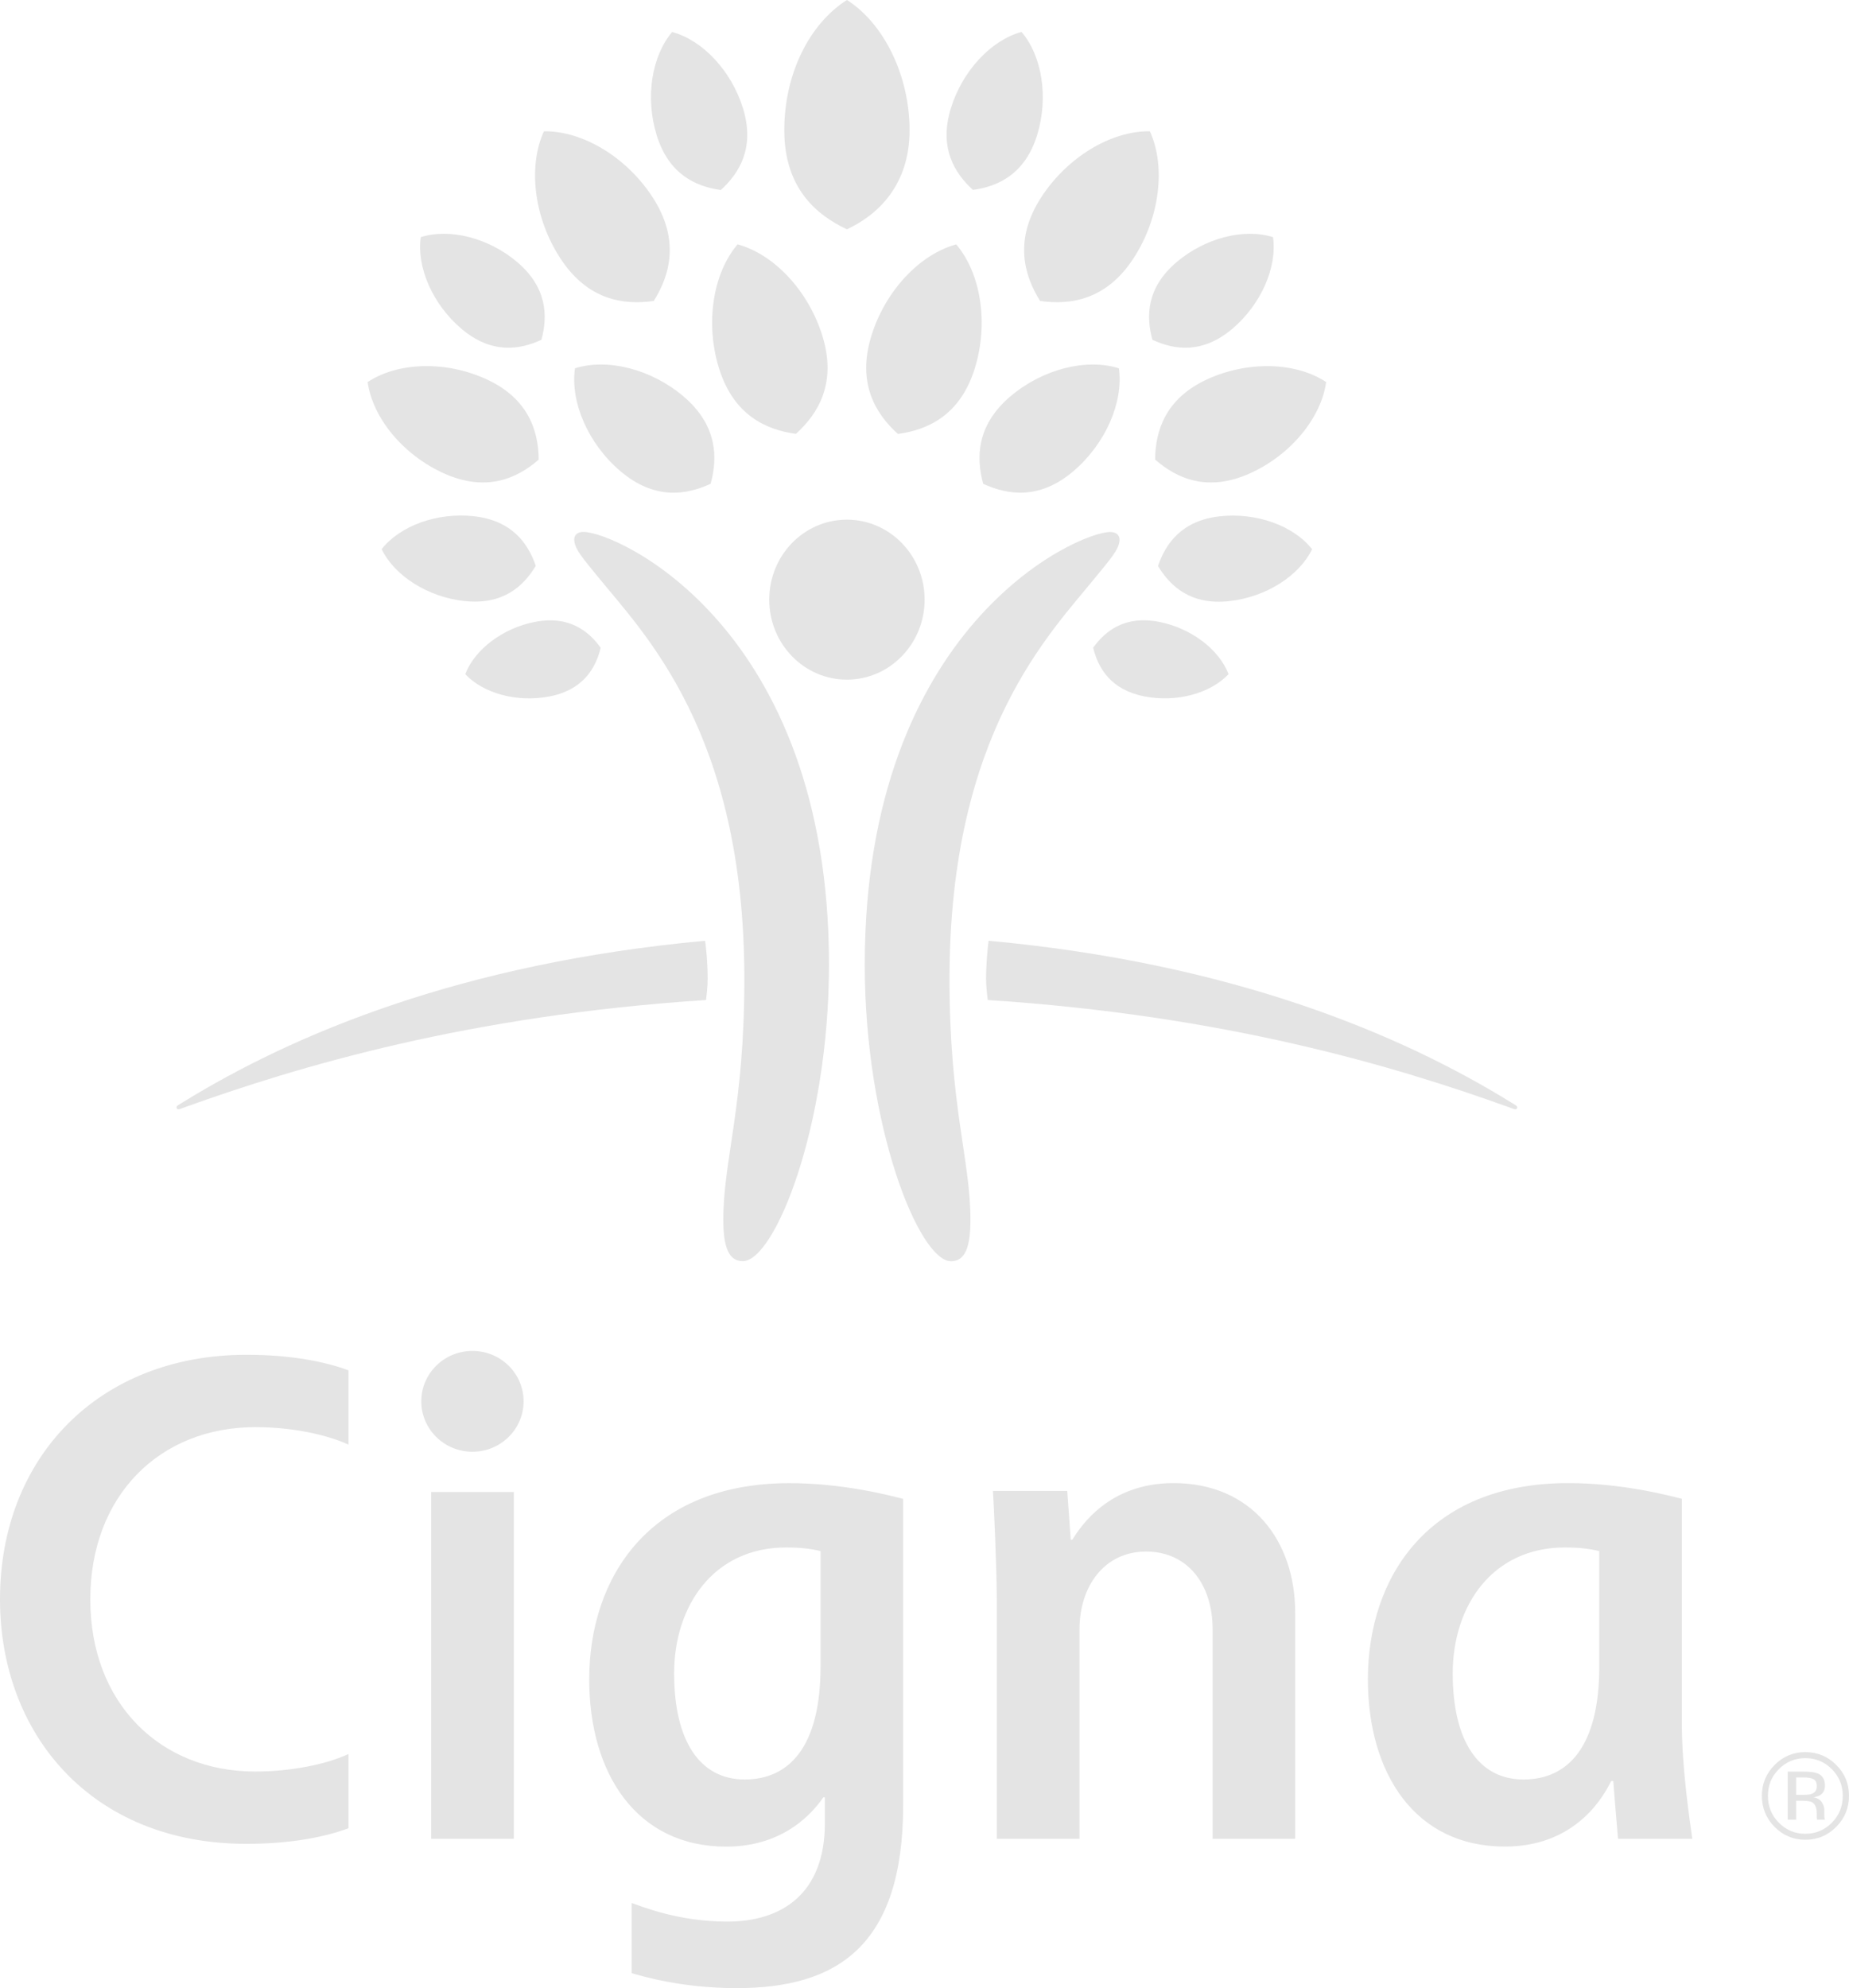 <svg width="93" height="100" viewBox="0 0 93 100" fill="none" xmlns="http://www.w3.org/2000/svg">
<path d="M29.354 26.756C31.002 26.756 41.696 31.496 41.696 48.519C41.696 56.656 38.97 63.435 37.359 63.435C36.651 63.435 36.38 62.724 36.38 61.355C36.38 58.344 37.439 55.675 37.439 49.244C37.439 36.83 32.348 31.822 30.066 29.002C29.394 28.168 28.882 27.625 28.882 27.134C28.882 26.933 29.024 26.753 29.354 26.753M56.312 27.136C56.312 27.625 55.803 28.171 55.128 29.005C52.849 31.825 47.758 36.833 47.758 49.247C47.758 55.675 48.811 58.344 48.811 61.358C48.811 62.727 48.543 63.438 47.835 63.438C46.224 63.438 43.495 56.656 43.495 48.522C43.495 31.496 54.192 26.759 55.84 26.759C56.17 26.759 56.309 26.939 56.309 27.139" fill="#E4E4E4"/>
<path d="M38.691 30.162C38.691 32.385 40.438 34.185 42.596 34.185C44.753 34.185 46.506 32.385 46.506 30.162C46.506 27.939 44.755 26.139 42.596 26.139C40.436 26.139 38.691 27.936 38.691 30.162Z" fill="#E4E4E4"/>
<path d="M22.311 23.802C20.27 22.877 18.742 21.017 18.492 19.217C20.009 18.214 22.402 18.137 24.445 19.065C26.582 20.037 27.083 21.679 27.095 23.119C26.008 24.065 24.451 24.774 22.311 23.802ZM28.168 12.968C26.853 10.943 26.548 8.374 27.359 6.603C29.306 6.577 31.517 7.903 32.829 9.928C34.201 12.051 33.705 13.825 32.883 15.137C31.352 15.357 29.539 15.094 28.168 12.968ZM31.207 23.702C29.587 22.325 28.677 20.234 28.919 18.525C30.558 18.008 32.761 18.565 34.383 19.942C36.079 21.388 36.107 23.014 35.743 24.334C34.505 24.908 32.906 25.145 31.21 23.702M36.161 18.514C35.464 16.254 35.857 13.748 37.098 12.291C38.939 12.788 40.669 14.637 41.366 16.899C42.095 19.268 41.156 20.808 40.032 21.822C38.532 21.619 36.89 20.882 36.161 18.511M27.63 35.03C26.016 35.345 24.314 34.882 23.401 33.91C23.882 32.662 25.29 31.593 26.91 31.279C28.6 30.951 29.593 31.722 30.214 32.582C29.96 33.616 29.329 34.702 27.633 35.033M23.364 30.233C21.528 30.033 19.852 28.974 19.195 27.622C20.122 26.445 21.986 25.765 23.828 25.965C25.754 26.176 26.565 27.334 26.947 28.462C26.332 29.488 25.293 30.442 23.367 30.231M23.202 16.531C21.759 15.302 20.951 13.445 21.164 11.928C22.621 11.468 24.579 11.963 26.022 13.188C27.527 14.474 27.556 15.917 27.231 17.091C26.13 17.602 24.707 17.814 23.202 16.531ZM33.028 6.794C32.445 4.908 32.778 2.82 33.808 1.609C35.347 2.026 36.79 3.566 37.371 5.448C37.98 7.426 37.191 8.705 36.255 9.557C35.003 9.385 33.637 8.771 33.028 6.797M8.882 55.704C8.882 55.755 8.913 55.795 8.978 55.795C9.038 55.795 9.146 55.747 9.263 55.704C15.034 53.627 23.555 51.078 35.51 50.299C35.524 50.19 35.595 49.656 35.595 49.244C35.595 48.376 35.492 47.47 35.464 47.319C23.21 48.447 14.755 52.013 9.2 55.441C8.976 55.581 8.879 55.616 8.879 55.704M58.099 23.119C58.111 21.677 58.612 20.034 60.749 19.065C62.789 18.14 65.185 18.214 66.702 19.217C66.452 21.017 64.926 22.877 62.886 23.802C60.743 24.774 59.189 24.065 58.102 23.119M52.314 15.137C51.492 13.825 50.996 12.051 52.368 9.928C53.68 7.903 55.888 6.577 57.835 6.603C58.646 8.374 58.338 10.943 57.029 12.968C55.661 15.091 53.842 15.357 52.314 15.137ZM49.451 24.334C49.09 23.014 49.118 21.391 50.814 19.942C52.436 18.565 54.636 18.008 56.278 18.525C56.514 20.234 55.606 22.322 53.987 23.702C52.294 25.145 50.689 24.905 49.451 24.334ZM45.16 21.825C44.036 20.808 43.096 19.271 43.825 16.902C44.519 14.64 46.255 12.791 48.096 12.294C49.337 13.751 49.73 16.257 49.033 18.517C48.304 20.888 46.662 21.625 45.16 21.828M54.983 32.579C55.604 31.719 56.594 30.948 58.287 31.276C59.904 31.59 61.312 32.659 61.793 33.908C60.883 34.879 59.178 35.345 57.562 35.028C55.868 34.696 55.234 33.611 54.983 32.576M58.247 28.465C58.629 27.336 59.443 26.176 61.366 25.968C63.205 25.768 65.069 26.448 65.996 27.625C65.339 28.974 63.666 30.036 61.827 30.236C59.898 30.448 58.856 29.491 58.245 28.468M57.963 17.091C57.638 15.917 57.664 14.474 59.175 13.188C60.618 11.965 62.576 11.468 64.03 11.928C64.243 13.448 63.432 15.302 61.992 16.531C60.484 17.814 59.061 17.602 57.963 17.091ZM48.939 9.554C48.003 8.703 47.217 7.423 47.826 5.446C48.407 3.563 49.849 2.023 51.38 1.606C52.419 2.82 52.744 4.908 52.166 6.791C51.557 8.768 50.188 9.383 48.939 9.551M75.988 55.441C70.436 52.013 61.978 48.447 49.724 47.319C49.702 47.47 49.596 48.376 49.596 49.244C49.596 49.656 49.667 50.19 49.682 50.299C61.637 51.078 70.157 53.624 75.928 55.704C76.048 55.747 76.159 55.795 76.213 55.795C76.281 55.795 76.312 55.755 76.312 55.704C76.312 55.616 76.213 55.581 75.988 55.441ZM42.598 11.534C41.011 10.791 39.448 9.414 39.448 6.548C39.448 3.683 40.734 1.18 42.598 0C44.462 1.18 45.749 3.811 45.749 6.548C45.749 9.285 44.189 10.791 42.598 11.534Z" fill="#E4E4E4"/>
<path d="M21.19 70.484C21.19 71.884 22.339 73.021 23.762 73.021C25.185 73.021 26.335 71.886 26.335 70.484C26.335 69.081 25.185 67.95 23.762 67.95C22.339 67.95 21.19 69.084 21.19 70.484ZM41.27 83.835C41.27 87.838 39.71 89.506 37.456 89.506C35.202 89.506 33.907 87.569 33.907 84.172C33.907 80.775 35.885 77.835 39.545 77.835C40.299 77.835 40.828 77.909 41.272 78.018V83.838L41.27 83.835ZM41.489 90.4V91.7C41.489 95.269 39.3 96.654 36.585 96.654C34.144 96.654 32.342 95.917 31.773 95.717V99.249C32.237 99.374 34.218 100 37.049 100C42.072 100 45.427 97.92 45.427 90.786V75.392C44.781 75.226 42.425 74.601 39.71 74.601C32.664 74.601 29.636 79.341 29.636 84.472C29.636 89.186 32.001 92.883 36.526 92.883C39.511 92.883 40.945 91.075 41.412 90.403H41.489V90.4ZM17.53 88.223C16.4 88.755 14.59 89.106 12.837 89.106C8.059 89.106 4.542 85.675 4.542 80.449C4.542 75.224 8.036 71.784 12.837 71.784C15.216 71.784 16.91 72.369 17.53 72.664V68.927C16.486 68.538 14.792 68.144 12.396 68.144C4.983 68.144 0 73.289 0 80.446C0 87.212 4.585 92.743 12.396 92.743C14.687 92.743 16.412 92.377 17.53 91.957V88.22V88.223ZM80.439 83.835C80.439 87.838 78.879 89.506 76.625 89.506C74.371 89.506 73.068 87.569 73.068 84.172C73.068 80.775 75.055 77.835 78.711 77.835C79.46 77.835 79.989 77.909 80.439 78.018V83.838V83.835ZM85.117 92.489C84.984 91.514 84.594 88.94 84.594 86.729V75.389C83.945 75.224 81.586 74.598 78.876 74.598C71.827 74.598 68.802 79.338 68.802 84.469C68.802 89.183 71.159 92.88 75.686 92.88C78.993 92.88 80.476 90.732 81.036 89.586H81.144C81.184 90.129 81.335 91.977 81.383 92.489H85.117ZM25.843 75.044H21.685V92.489H25.843V75.044ZM50.134 92.489V80.418C50.134 78.801 49.986 75.695 49.943 74.992H53.68L53.856 77.446H53.933C54.369 76.761 55.766 74.598 59.024 74.598C62.96 74.598 65.145 77.501 65.145 81.118V92.489H60.991V81.941C60.991 79.721 59.758 78.041 57.644 78.041C55.53 78.041 54.297 79.812 54.297 81.941V92.489H50.134Z" fill="#E4E4E4"/>
<path d="M91.219 89.492C91.113 89.432 90.94 89.403 90.706 89.403H90.342V90.277H90.726C90.906 90.277 91.042 90.263 91.133 90.226C91.298 90.16 91.381 90.035 91.381 89.846C91.381 89.669 91.327 89.552 91.219 89.492ZM90.76 89.112C91.059 89.112 91.278 89.14 91.418 89.197C91.668 89.303 91.79 89.506 91.79 89.809C91.79 90.026 91.711 90.189 91.557 90.286C91.475 90.34 91.358 90.38 91.21 90.403C91.398 90.432 91.534 90.512 91.626 90.64C91.711 90.766 91.756 90.892 91.756 91.014V91.192C91.756 91.246 91.756 91.309 91.759 91.372C91.765 91.434 91.771 91.48 91.782 91.497L91.793 91.526H91.398C91.398 91.526 91.398 91.509 91.392 91.503C91.392 91.497 91.386 91.486 91.386 91.477L91.378 91.4V91.209C91.378 90.932 91.301 90.746 91.15 90.654C91.059 90.606 90.903 90.575 90.678 90.575H90.342V91.526H89.918V89.109H90.76V89.112ZM89.468 88.989C89.101 89.357 88.922 89.803 88.922 90.329C88.922 90.855 89.104 91.309 89.468 91.677C89.835 92.049 90.279 92.237 90.803 92.237C91.327 92.237 91.773 92.049 92.141 91.677C92.505 91.306 92.687 90.855 92.687 90.329C92.687 89.803 92.502 89.357 92.141 88.989C91.768 88.615 91.324 88.432 90.803 88.432C90.282 88.432 89.838 88.618 89.468 88.989ZM92.357 91.889C91.93 92.32 91.412 92.537 90.806 92.537C90.2 92.537 89.682 92.32 89.255 91.889C88.831 91.457 88.618 90.937 88.618 90.326C88.618 89.715 88.834 89.203 89.261 88.772C89.688 88.343 90.205 88.129 90.806 88.129C91.406 88.129 91.93 88.343 92.357 88.772C92.787 89.2 93 89.717 93 90.326C93 90.934 92.787 91.457 92.357 91.889Z" fill="#E4E4E4"/>
</svg>
